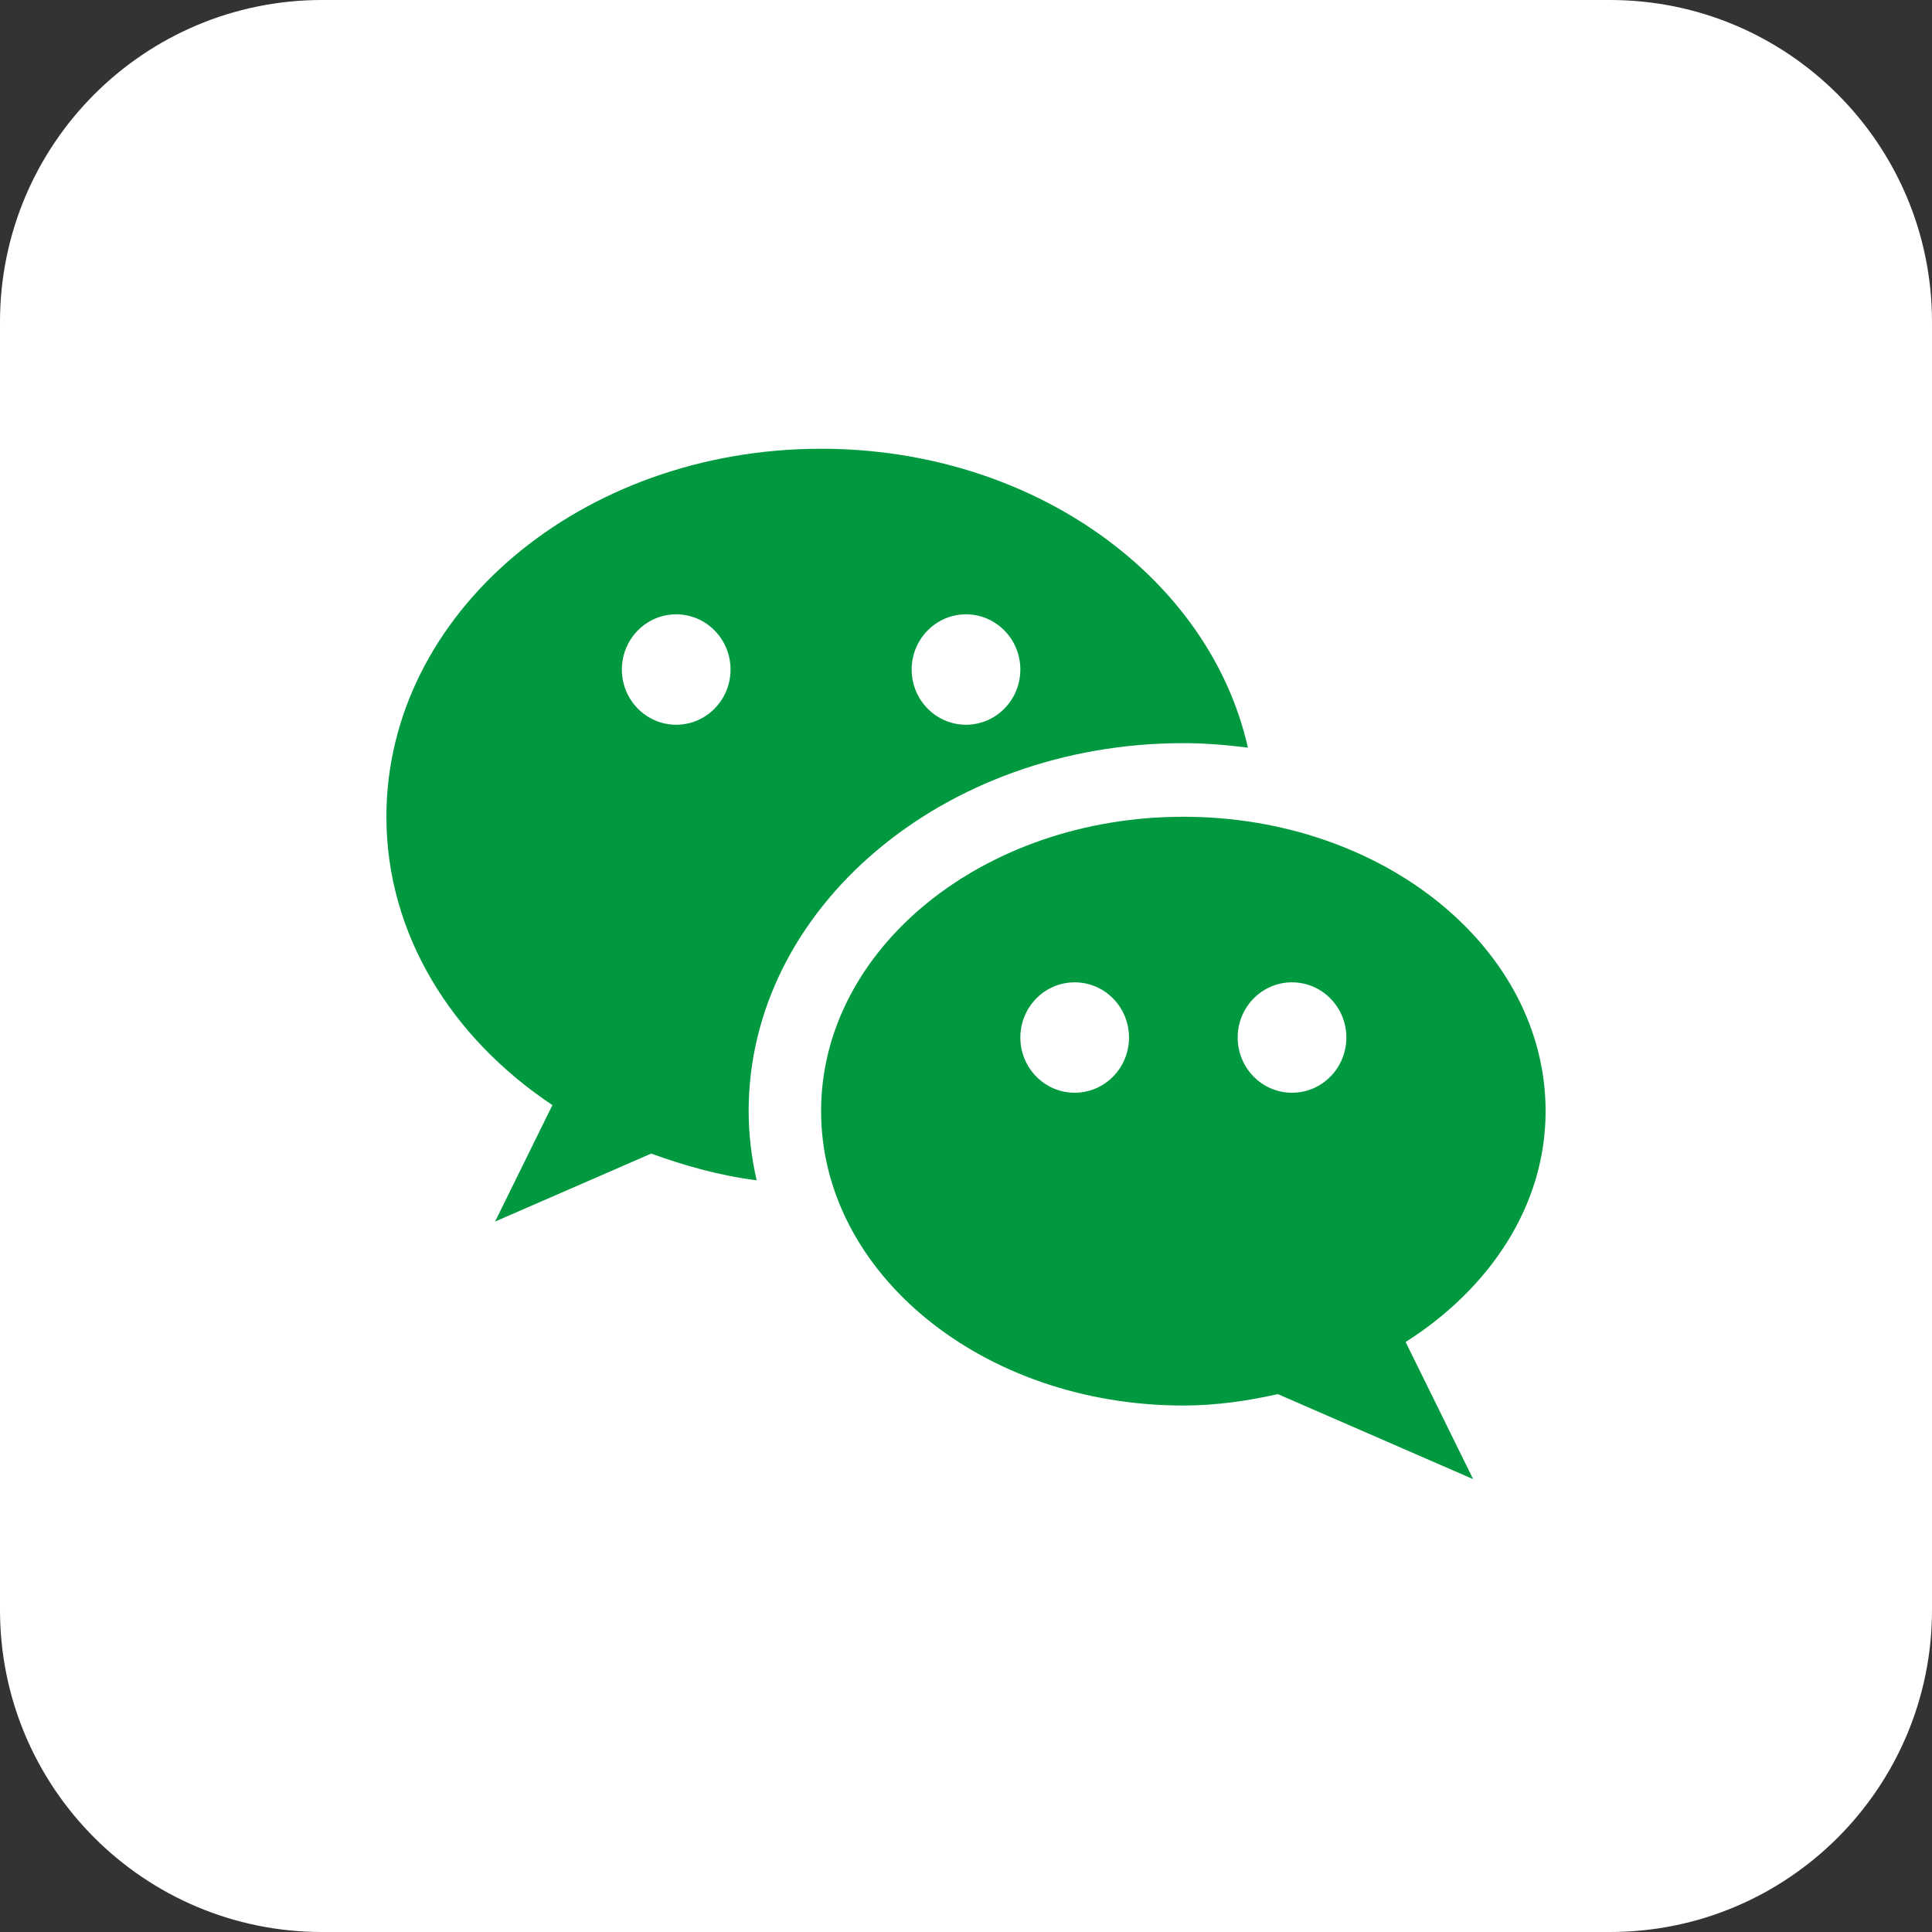 <svg width="40" height="40" viewBox="0 0 40 40" fill="none" xmlns="http://www.w3.org/2000/svg">
<rect x="0" y="0" width="40" height="40" fill="#333333" stroke="none"/>
<path d="M0 6.667C0 2.985 2.985 0 6.667 0H33.333C37.015 0 40 2.985 40 6.667V33.333C40 37.015 37.015 40 33.333 40H6.667C2.985 40 0 37.015 0 33.333V6.667Z" fill="white"/>
<path d="M24.5 15.386C24.954 15.386 25.398 15.424 25.836 15.479C25.045 11.956 21.392 9.291 17 9.291C12.029 9.291 8 12.702 8 16.91C8 19.335 9.347 21.488 11.437 22.88L10.25 25.291L13.482 23.884C14.175 24.134 14.896 24.34 15.665 24.436C15.56 23.971 15.5 23.494 15.5 23.005C15.5 18.804 19.536 15.386 24.5 15.386ZM20 12.719C20.621 12.719 21.125 13.231 21.125 13.862C21.125 14.493 20.621 15.005 20 15.005C19.379 15.005 18.875 14.493 18.875 13.862C18.875 13.231 19.379 12.719 20 12.719ZM14 15.005C13.379 15.005 12.875 14.493 12.875 13.862C12.875 13.231 13.379 12.719 14 12.719C14.621 12.719 15.125 13.231 15.125 13.862C15.125 14.493 14.621 15.005 14 15.005Z" fill="#00993F"/>
<path d="M32 23.005C32 19.639 28.641 16.91 24.5 16.91C20.358 16.91 17 19.639 17 23.005C17 26.371 20.358 29.1 24.5 29.1C25.181 29.1 25.829 29.003 26.457 28.864L30.5 30.624L29.102 27.785C30.854 26.67 32 24.954 32 23.005ZM22.25 22.624C21.629 22.624 21.125 22.112 21.125 21.481C21.125 20.85 21.629 20.338 22.25 20.338C22.871 20.338 23.375 20.85 23.375 21.481C23.375 22.112 22.871 22.624 22.25 22.624ZM26.75 22.624C26.128 22.624 25.625 22.112 25.625 21.481C25.625 20.85 26.128 20.338 26.75 20.338C27.371 20.338 27.875 20.85 27.875 21.481C27.875 22.112 27.371 22.624 26.75 22.624Z" fill="#00993F"/>
</svg>
